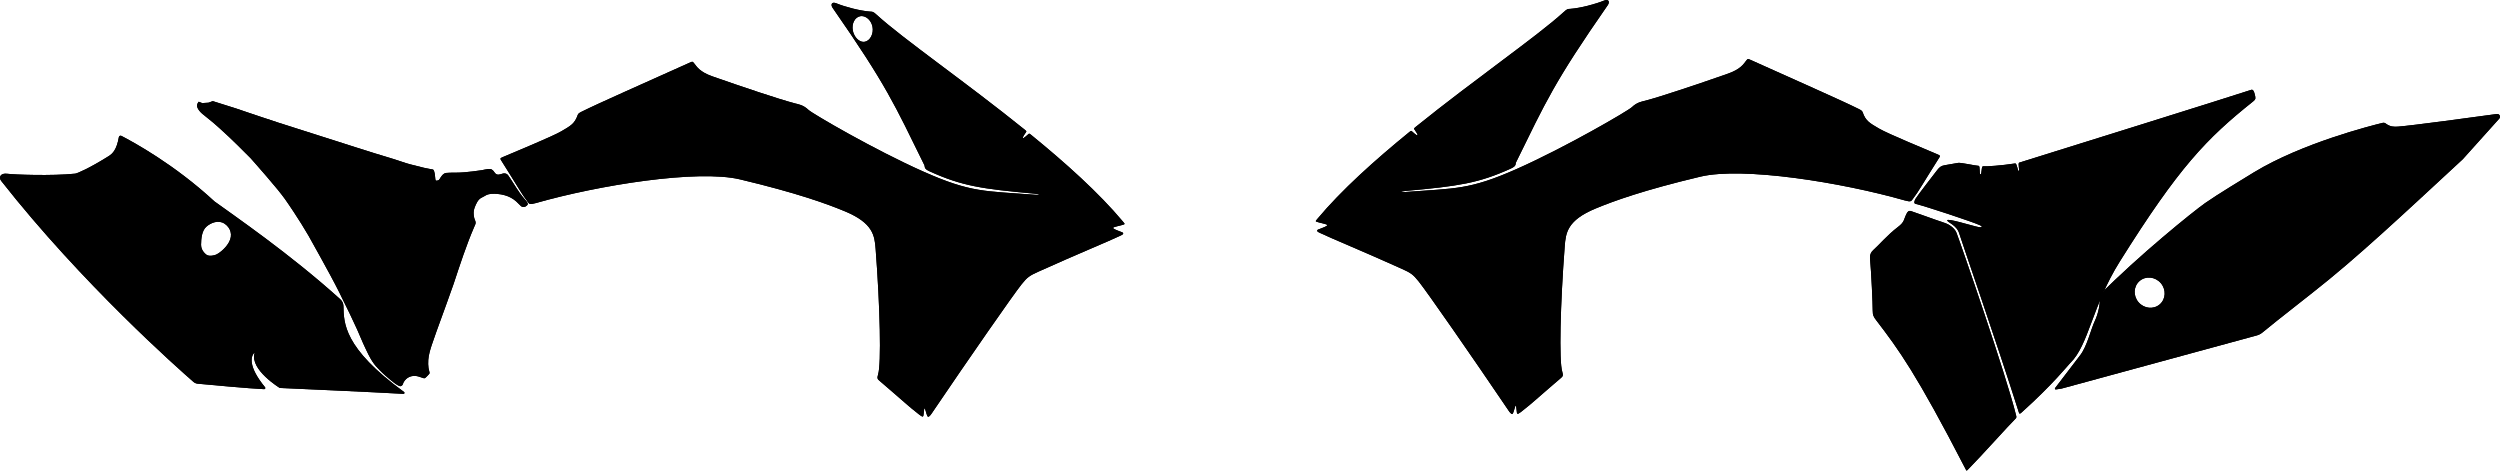 <?xml version="1.0" encoding="UTF-8"?>
<svg id="Design_fully_orginal_plastics" data-name="Design fully orginal plastics" xmlns="http://www.w3.org/2000/svg" viewBox="0 0 7094.964 1335.63">
  <defs>
    <style>
      .cls-1 {
        fill-rule: evenodd;
      }
    </style>
  </defs>
  <g id="A_S_-_L_-_KTM_EXC_F_XC-W_F_2011-2013" data-name="A(S) - L - KTM EXC(F) / XC-W (F) 2011-2013">
    <g id="FOR_NESTING_ONLY" data-name="FOR NESTING ONLY">
      <path class="cls-1" d="M1093.296,1065.514c-11.651-10.181-21.649-20.878-26.594-26.483-3.578-4.056-6.669-8.501-9.695-12.977-2.472-3.656-6.278-9.882-11.487-20.098-5.145-10.182-11.595-24.383-15.179-32.119-5.912-12.763-10.816-25.969-16.755-38.72-5.314-11.409-15.206-32.377-20.89-44.631-5.815-12.16-7.552-15.511-10.651-21.691-3.031-6.307-7.615-15.545-10.684-21.628-2.968-6.274-4.484-9.428-8.046-16.584-15.643-31.422-35.31-67.129-53.606-100.348-11.24-20.407-29.017-52.685-33.962-61.088-13.38-22.736-27.194-45.218-41.83-67.169-5.505-8.257-8.165-12.174-13.764-20.561-5.536-8.354-14.138-21.245-32.344-43.569-18.237-22.421-46.235-54.438-60.535-70.727-14.33-16.385-15.055-17.173-15.75-17.863-12.179-12.094-24.257-24.289-36.447-36.371-16.641-16.494-33.767-32.486-51.124-48.223-12.371-11.216-25.029-22.122-38.234-32.349-7.768-6.016-16.954-13.13-21.504-20.07-1.219-1.86-2.278-3.716-3.118-5.214-1.482-3.218-1.957-5.256-1.846-7.637.2-3.635,1.783-7.114,4.881-10.692,3.835,1.525,7.605,3.017,11.44,4.541.201-.383.496-.634.854-.853h0l15.317-.986,12.165-4.43h0c25.034,7.612,50.063,15.545,66.349,20.923,16.32,5.314,24.026,8.139,34.231,11.625,10.014,3.386,22.556,7.531,34.009,11.428,11.517,3.931,21.912,7.518,52.57,17.431,30.594,9.879,81.321,26.017,111.055,35.364,72.008,22.636,143.64,46.482,216.015,67.935,15.353,4.551,30.25,10.586,45.766,14.591,14.323,3.696,28.71,7.426,39.514,9.926,10.646,2.336,17.676,3.505,24.897,4.775,2.037.358,3.174,3.517,3.977,5.746,1.61,4.473,2.092,9.936,2.538,14.994.303,3.437.838,9.499,1.634,10.209,1.311,1.169,3.181,1.183,4.756.545,1.136-.461,2.725-1.009,4.281-1.494.706-.22,3.454-4.782,4.975-7.309,2.637-4.378,5.94-8.423,10.363-11.068,1.304-.779,2.473-1.304,5.253-1.797,4.079-.723,18.105-.76,27.165-.784,16.07-.042,32.082-1.548,48.023-3.496,8.168-.998,19.145-2.392,26.156-3.509,6.194-.987,12.225-2.944,18.49-3.468,3.211-.268,6.543-.143,9.441,1.378,1.211.636,2.574,1.758,3.87,3.007,3.062,2.952,4.771,7.159,8.247,9.696,2.108,1.539,4.703,2.252,7.303,2.044,3.226-.259,7.914-1.719,11.78-2.924,3.573-1.113,7.47-.958,10.805.793,1.275.669,2.359,1.238,4.219,3.271,1.729,2.128,4.138,5.75,7.073,10.381,10.599,16.719,25.545,40.294,33.068,49.315,3.976,4.769,11.336,13.586,11.923,14.309,2.105,2.591,4.611,5.674,4.074,8.969-.344,2.112-3.397,4.309-5.624,5.912-.915.659-2.99,1.358-5.025,1.672-3.28.506-6.6-.585-8.96-2.914-4.367-4.31-11.438-11.289-13.176-12.852-9.23-8.304-20.387-14.085-32.312-17.449-6.868-1.938-13.896-3.3-21.02-3.797-10.744-.75-21.973-1.326-31.857,3.526-3.903,1.916-7.417,4.576-11.428,6.28-11.887,5.049-16.952,17.853-21.48,29.302-3.625,9.165-3.173,19.201-1.082,28.706.554,2.518,1.709,5.306,2.775,7.881.754,1.822,1.17,3.761,1.304,5.726.075,1.097.019,2.287-.395,3.696-.18.614-3.341,7.84-5.031,11.752-20.264,46.908-39.282,104.639-56.768,157.717-4.541,13.784-32.659,91.039-49.199,136.482-4.607,12.657-9.102,25.355-13.281,38.159-4.45,13.634-8.554,27.488-9.683,41.837-.301,3.827-.317,7.884-.269,11.976.145,4.061.452,8.125.908,11.129.452,3.165,1.149,5.401,1.6,7.02.782,2.805,2.053,7.369,1.086,8.62-2.493,3.225-5.361,6.128-8.23,9.016-1.798,1.811-4.063,4.091-6.206,4.386-1.477.203-4.489-.952-6.631-1.774-3.687-1.414-7.448-2.626-11.265-3.636-2.499-.661-4.843-.997-6.802-1.294-4.148-.308-7.632-.022-11.384.774-5.76,1.221-11.042,4.025-15.453,7.907-2.721,2.394-4.971,5.442-6.932,8.559-2.023,3.215-2.085,7.666-5.224,10.106-.975.758-2.075,1.34-3.254,1.707-6.887,2.146-30.637-18.61-44.133-30.404h0"/>
      <path d="M3189.938,632.606c-.074-.098-.156-.205-.241-.306-.961-1.197-1.991-2.436-3.085-3.747-67.864-81.194-162.316-165.966-260.985-246.379-.163-.128-.316-.252-.478-.38-2.194-1.739-4.174-3.235-5.596-1.946-3.272,2.353-14.179,13.57-16.428,11.927-2.243-1.639,6.055-12.536,8.928-17.172,1.599-1.777.299-3.163-2.252-5.259-.312-.252-.641-.524-.987-.801-168.341-135.752-345.187-257.602-420.809-326.569-10.589-9.653-11.502-8.543-18.401-9.058-29.326-2.185-70.874-13.238-96.387-23.617-13.151-5.339-16.331,4.192-10.278,12.899,153.346,220.486,175.629,274.058,260.341,446.217,2.533,5.164-2.356,9.917,14.959,17.813,91.484,41.721,149.241,49.911,297.588,63.388,14.392,1.32,20.342,4.56,1.266,3.084-142.254-11.007-180.08-5.154-316.733-65.834-138.469-61.487-315.303-164.7-325.788-174.923-14.838-14.457-30.387-16.369-37.799-18.332-48.569-12.803-153.387-48.296-234.786-76.828-36.484-12.787-44.536-27.758-51.037-35.8-5.619-6.957-4.766-7.117-14.342-2.8-125.158,56.528-255.035,113.414-306.251,138.97-7.343,3.663-9.63,5.787-10.855,9.339-8.51,24.693-20.335,30.721-46.234,45.961-25.885,15.245-139.407,61.65-167.044,73.667-6.169,2.684-7.224,3.74-4.498,8.028,48.937,77.221,57.392,94.373,75.804,118.641,4.462,5.881,5.017,8.661,22.506,3.667,179.403-51.187,459.269-96.13,580.231-67.352,161.413,38.404,245.653,69.066,297.252,90.472,80.405,33.364,84.608,68.932,87.52,106.945,12.637,165.123,16.305,326.763,7.002,355.986-3.668,11.517-.848,14.01,3.425,17.662,72.778,62.143,76.944,68.021,112.009,95.418,2.739,2.139,5.747,4.333,8.904,6.061,1.902.966,3.301,1.515,4.398-2.943,1.084-5.56,1.467-20.014,3.262-19.878,1.801.143,4.551,15.232,7.364,20.724,2.215,4.064,2.228,4.081,5.545,2.088.004-.008.018-.024.033-.029,1.992-1.521,3.944-3.609,5.832-6.396,110.924-163.739,231.39-336.785,256.409-368.318,16.18-20.397,23.025-24.781,47.713-35.946,105.905-47.878,203.577-87.893,232.177-101.855,1.853-.904,3.571-1.759,5.175-2.575l-.008-.005c3.505-1.85,5.012-4.868,1.2-6.97-19.092-7.155-26.926-10.441-26.496-12.993.821-2.935,22.895-6.42,30.543-9.526,2.832-1.171,2.354-1.982.409-4.42ZM2472.374,103.493c-4.183,8.138-10.702,13.595-17.895,14.974-4.161.808-8.621.203-12.88-1.738-10.317-4.704-18.674-16.56-21.299-30.199-3.741-19.424,5.603-37.604,20.822-40.534,4.648-.894,9.628-.216,14.393,1.958,10.275,4.683,18.171,15.472,20.623,28.174,1.785,9.265.412,19.244-3.763,27.364Z"/>
      <path d="M1146.793,1112.544c-173.092-125.923-170.822-196.64-172.128-244.367-.194-7.092-3.295-13.781-8.563-18.534-144.895-130.737-301.037-236.999-357.408-277.999-115.004-106.256-231.143-168.82-264.232-186.033-2.956-1.537-6.562.241-7.128,3.524-6.301,36.554-18.219,46.822-27.933,53.352-55.635,34.958-89.46,49.35-95.986,50.333-65.95,6.836-174.05,2.86-192.67.302s-25.297,9.293-17.615,19.935c229.634,292.344,505.216,535.368,545.967,570.78,3.324,2.889,7.456,4.659,11.84,5.074,29.485,2.788,147.918,13.85,188.651,15.568,2.838.12,4.466-3.176,2.665-5.372-48.511-59.135-40.192-86.762-31.351-97.449.587-.71,1.722-.111,1.468.775-13.445,46.79,71.664,98.58,71.664,98.58,0,0,279.821,12.496,350.89,16.745,2.877.172,4.199-3.518,1.869-5.214ZM649.745,687.501c-11.444,20.554-31.68,33.376-36.533,35.179-4.853,1.804-17.49,5.734-26.327.867,0,0-16.446-10.275-16.253-28.777.193-18.502,2.329-39.919,14.81-51.214,12.481-11.295,34.479-20.33,51.835-8.762,17.355,11.568,23.912,32.152,12.469,52.706Z"/>
    </g>
    <g id="A_S_-_L_-_KTM_EXC_F_XC-W_F_2011-2013-2" data-name="A(S) - L - KTM EXC(F) / XC-W (F) 2011-2013">
      <path class="cls-1" d="M1093.296,1065.514c-11.651-10.181-21.649-20.878-26.594-26.483-3.578-4.056-6.669-8.501-9.695-12.977-2.472-3.656-6.278-9.882-11.487-20.098-5.145-10.182-11.595-24.383-15.179-32.119-5.912-12.763-10.816-25.969-16.755-38.72-5.314-11.409-15.206-32.377-20.89-44.631-5.815-12.16-7.552-15.511-10.651-21.691-3.031-6.307-7.615-15.545-10.684-21.628-2.968-6.274-4.484-9.428-8.046-16.584-15.643-31.422-35.31-67.129-53.606-100.348-11.24-20.407-29.017-52.685-33.962-61.088-13.38-22.736-27.194-45.218-41.83-67.169-5.505-8.257-8.165-12.174-13.764-20.561-5.536-8.354-14.138-21.245-32.344-43.569-18.237-22.421-46.235-54.438-60.535-70.727-14.33-16.385-15.055-17.173-15.75-17.863-12.179-12.094-24.257-24.289-36.447-36.371-16.641-16.494-33.767-32.486-51.124-48.223-12.371-11.216-25.029-22.122-38.234-32.349-7.768-6.016-16.954-13.13-21.504-20.07-1.219-1.86-2.278-3.716-3.118-5.214-1.482-3.218-1.957-5.256-1.846-7.637.2-3.635,1.783-7.114,4.881-10.692,3.835,1.525,7.605,3.017,11.44,4.541.201-.383.496-.634.854-.853h0l15.317-.986,12.165-4.43h0c25.034,7.612,50.063,15.545,66.349,20.923,16.32,5.314,24.026,8.139,34.231,11.625,10.014,3.386,22.556,7.531,34.009,11.428,11.517,3.931,21.912,7.518,52.57,17.431,30.594,9.879,81.321,26.017,111.055,35.364,72.008,22.636,143.64,46.482,216.015,67.935,15.353,4.551,30.25,10.586,45.766,14.591,14.323,3.696,28.71,7.426,39.514,9.926,10.646,2.336,17.676,3.505,24.897,4.775,2.037.358,3.174,3.517,3.977,5.746,1.61,4.473,2.092,9.936,2.538,14.994.303,3.437.838,9.499,1.634,10.209,1.311,1.169,3.181,1.183,4.756.545,1.136-.461,2.725-1.009,4.281-1.494.706-.22,3.454-4.782,4.975-7.309,2.637-4.378,5.94-8.423,10.363-11.068,1.304-.779,2.473-1.304,5.253-1.797,4.079-.723,18.105-.76,27.165-.784,16.07-.042,32.082-1.548,48.023-3.496,8.168-.998,19.145-2.392,26.156-3.509,6.194-.987,12.225-2.944,18.49-3.468,3.211-.268,6.543-.143,9.441,1.378,1.211.636,2.574,1.758,3.87,3.007,3.062,2.952,4.771,7.159,8.247,9.696,2.108,1.539,4.703,2.252,7.303,2.044,3.226-.259,7.914-1.719,11.78-2.924,3.573-1.113,7.47-.958,10.805.793,1.275.669,2.359,1.238,4.219,3.271,1.729,2.128,4.138,5.75,7.073,10.381,10.599,16.719,25.545,40.294,33.068,49.315,3.976,4.769,11.336,13.586,11.923,14.309,2.105,2.591,4.611,5.674,4.074,8.969-.344,2.112-3.397,4.309-5.624,5.912-.915.659-2.99,1.358-5.025,1.672-3.28.506-6.6-.585-8.96-2.914-4.367-4.31-11.438-11.289-13.176-12.852-9.23-8.304-20.387-14.085-32.312-17.449-6.868-1.938-13.896-3.3-21.02-3.797-10.744-.75-21.973-1.326-31.857,3.526-3.903,1.916-7.417,4.576-11.428,6.28-11.887,5.049-16.952,17.853-21.48,29.302-3.625,9.165-3.173,19.201-1.082,28.706.554,2.518,1.709,5.306,2.775,7.881.754,1.822,1.17,3.761,1.304,5.726.075,1.097.019,2.287-.395,3.696-.18.614-3.341,7.84-5.031,11.752-20.264,46.908-39.282,104.639-56.768,157.717-4.541,13.784-32.659,91.039-49.199,136.482-4.607,12.657-9.102,25.355-13.281,38.159-4.45,13.634-8.554,27.488-9.683,41.837-.301,3.827-.317,7.884-.269,11.976.145,4.061.452,8.125.908,11.129.452,3.165,1.149,5.401,1.6,7.02.782,2.805,2.053,7.369,1.086,8.62-2.493,3.225-5.361,6.128-8.23,9.016-1.798,1.811-4.063,4.091-6.206,4.386-1.477.203-4.489-.952-6.631-1.774-3.687-1.414-7.448-2.626-11.265-3.636-2.499-.661-4.843-.997-6.802-1.294-4.148-.308-7.632-.022-11.384.774-5.76,1.221-11.042,4.025-15.453,7.907-2.721,2.394-4.971,5.442-6.932,8.559-2.023,3.215-2.085,7.666-5.224,10.106-.975.758-2.075,1.34-3.254,1.707-6.887,2.146-30.637-18.61-44.133-30.404h0M3189.938,632.606c-.074-.098-.156-.205-.241-.306-.961-1.197-1.991-2.436-3.085-3.747-67.864-81.194-162.316-165.966-260.985-246.379-.163-.128-.316-.252-.478-.38-2.194-1.739-4.174-3.235-5.596-1.946-3.272,2.353-14.179,13.57-16.428,11.927-2.243-1.639,6.055-12.536,8.928-17.172,1.599-1.777.299-3.163-2.252-5.259-.312-.252-.641-.524-.987-.801-168.341-135.752-345.187-257.602-420.809-326.569-10.589-9.653-11.502-8.543-18.401-9.058-29.326-2.185-70.874-13.238-96.387-23.617-13.151-5.339-16.331,4.192-10.278,12.899,153.346,220.486,175.629,274.058,260.341,446.217,2.533,5.164-2.356,9.917,14.959,17.813,91.484,41.721,149.241,49.911,297.588,63.388,14.392,1.32,20.342,4.56,1.266,3.084-142.254-11.007-180.08-5.154-316.733-65.834-138.469-61.487-315.303-164.7-325.788-174.923-14.838-14.457-30.387-16.369-37.799-18.332-48.569-12.803-153.387-48.296-234.786-76.828-36.484-12.787-44.536-27.758-51.037-35.8-5.619-6.957-4.766-7.117-14.342-2.8-125.158,56.528-255.035,113.414-306.251,138.97-7.343,3.663-9.63,5.787-10.855,9.339-8.51,24.693-20.335,30.721-46.234,45.961-25.885,15.245-139.407,61.65-167.044,73.667-6.169,2.684-7.224,3.74-4.498,8.028,48.937,77.221,57.392,94.373,75.804,118.641,4.462,5.881,5.017,8.661,22.506,3.667,179.403-51.187,459.269-96.13,580.231-67.352,161.413,38.404,245.653,69.066,297.252,90.472,80.405,33.364,84.608,68.932,87.52,106.945,12.637,165.123,16.305,326.763,7.002,355.986-3.668,11.517-.848,14.01,3.425,17.662,72.778,62.143,76.944,68.021,112.009,95.418,2.739,2.139,5.747,4.333,8.904,6.061,1.902.966,3.301,1.515,4.398-2.943,1.084-5.56,1.467-20.014,3.262-19.878,1.801.143,4.551,15.232,7.364,20.724,2.215,4.064,2.228,4.081,5.545,2.088.004-.008.018-.024.033-.029,1.992-1.521,3.944-3.609,5.832-6.396,110.924-163.739,231.39-336.785,256.409-368.318,16.18-20.397,23.025-24.781,47.713-35.946,105.905-47.878,203.577-87.893,232.177-101.855,1.853-.904,3.571-1.759,5.175-2.575l-.008-.005c3.505-1.85,5.012-4.868,1.2-6.97-19.092-7.155-26.926-10.441-26.496-12.993.821-2.935,22.895-6.42,30.543-9.526,2.832-1.171,2.354-1.982.409-4.42ZM2472.374,103.493c-4.183,8.138-10.702,13.595-17.895,14.974-4.161.808-8.621.203-12.88-1.738-10.317-4.704-18.674-16.56-21.299-30.199-3.741-19.424,5.603-37.604,20.822-40.534,4.648-.894,9.628-.216,14.393,1.958,10.275,4.683,18.171,15.472,20.623,28.174,1.785,9.265.412,19.244-3.763,27.364ZM1146.793,1112.544c-173.092-125.923-170.822-196.64-172.128-244.367-.194-7.092-3.295-13.781-8.563-18.534-144.895-130.737-301.037-236.999-357.408-277.999-115.004-106.256-231.143-168.82-264.232-186.033-2.956-1.537-6.562.241-7.128,3.524-6.301,36.554-18.219,46.822-27.933,53.352-55.635,34.958-89.46,49.35-95.986,50.333-65.95,6.836-174.05,2.86-192.67.302s-25.297,9.293-17.615,19.935c229.634,292.344,505.216,535.368,545.967,570.78,3.324,2.889,7.456,4.659,11.84,5.074,29.485,2.788,147.918,13.85,188.651,15.568,2.838.12,4.466-3.176,2.665-5.372-48.511-59.135-40.192-86.762-31.351-97.449.587-.71,1.722-.111,1.468.775-13.445,46.79,71.664,98.58,71.664,98.58,0,0,279.821,12.496,350.89,16.745,2.877.172,4.199-3.518,1.869-5.214ZM649.745,687.501c-11.444,20.554-31.68,33.376-36.533,35.179-4.853,1.804-17.49,5.734-26.327.867,0,0-16.446-10.275-16.253-28.777.193-18.502,2.329-39.919,14.81-51.214,12.481-11.295,34.479-20.33,51.835-8.762,17.355,11.568,23.912,32.152,12.469,52.706Z"/>
    </g>
  </g>
  <g id="A_S_-_R_-_KTM_EXC_F_XC-W_F_2011-2013" data-name="A(S) - R - KTM EXC(F) / XC-W (F) 2011-2013">
    <g id="FOR_NESTING_ONLY-2" data-name="FOR NESTING ONLY">
      <path d="M7085.98,323.522c-62.297,8.571-242.131,33.086-280.496,35.786-11.35.773-22.198.862-35.173-8.97-2.319-1.757-5.299-2.395-8.126-1.712-34.203,8.267-228.974,57.557-365.26,140.228-26.211,16.149-104.143,63.082-138.815,87.508-34.672,24.426-188.772,148.973-298.979,260.379,1.785,25.181-3.616,52.02-14.435,75.029-10.819,23.009-21.475,70.777-40.896,96.002-16.584,21.541-59.404,77.717-71.559,93.666-1.261,1.655.035,4.017,2.109,3.852l16.332-2.491,554.115-150.864c5.792-1.577,11.174-4.367,15.798-8.194,13.722-11.359,51.407-41.99,142.275-113.042,124.456-97.315,255.807-221.063,426.368-378.725,22.314-24.663,77.42-86.086,103.683-115.372,4.904-5.469.334-14.082-6.943-13.081ZM6129.364,863.721c-17.386,15.035-44.302,12.398-60.119-5.892-15.817-18.289-14.545-45.304,2.841-60.34,17.386-15.035,44.302-12.397,60.119,5.892,15.817,18.29,14.545,45.305-2.841,60.34Z"/>
      <path d="M3766.766,638.701c-.821-2.933-22.896-6.422-30.544-9.529-2.832-1.173-2.354-1.982-.408-4.419.074-.1.157-.204.242-.309.96-1.194,1.989-2.435,3.084-3.746,67.873-81.182,162.334-165.946,261.015-246.346.161-.128.313-.253.477-.381,2.198-1.738,4.174-3.234,5.596-1.944,3.272,2.353,14.175,13.572,16.427,11.928,2.243-1.639-6.056-12.537-8.928-17.174-1.598-1.776-.296-3.162,2.254-5.258.313-.253.641-.523.987-.8,168.357-135.731,345.219-257.561,420.847-326.519,10.591-9.651,11.507-8.539,18.402-9.058,29.328-2.18,70.877-13.226,96.392-23.602,13.152-5.337,16.333,4.192,10.275,12.899-153.372,220.469-175.662,274.039-260.394,446.187-2.537,5.165,2.356,9.915-14.962,17.809-91.489,41.712-149.247,49.893-297.596,63.353-14.392,1.318-20.343,4.559-1.266,3.084,142.254-10.991,180.081-5.132,316.739-65.795,138.479-61.471,315.327-164.663,325.812-174.883,14.84-14.457,30.389-16.369,37.803-18.331,48.566-12.795,153.391-48.278,234.792-76.797,36.487-12.782,44.542-27.754,51.045-35.793,5.617-6.96,4.766-7.119,14.34-2.801,125.154,56.545,255.021,113.447,306.233,139.009,7.343,3.664,9.627,5.786,10.853,9.338,8.508,24.694,20.332,30.725,46.228,45.967,25.885,15.25,139.4,61.667,167.035,73.689,6.169,2.684,7.224,3.741,4.495,8.029-48.941,77.213-57.4,94.366-75.815,118.63-4.463,5.879-5.019,8.662-22.509,3.664-179.395-51.207-459.255-96.185-580.22-67.422-161.418,38.385-245.663,69.034-297.265,90.437-80.41,33.352-84.616,68.92-87.532,106.933-12.657,165.121-16.347,326.76-7.047,355.987,3.665,11.515.847,14.01-3.424,17.66-72.785,62.133-76.954,68.011-112.02,95.404-2.741,2.138-5.75,4.332-8.91,6.059-1.901.967-3.298,1.515-4.396-2.941-1.084-5.56-1.463-20.015-3.258-19.878-1.804.14-4.553,15.23-7.37,20.721-2.212,4.065-2.228,4.081-5.541,2.088-.005-.008-.023-.024-.036-.028-1.992-1.522-3.943-3.611-5.829-6.398-110.906-163.75-231.351-336.812-256.364-368.348-16.175-20.398-23.022-24.786-47.706-35.951-105.902-47.892-203.57-87.918-232.167-101.883-1.851-.905-3.571-1.759-5.174-2.577l.008-.005c-3.504-1.852-5.012-4.869-1.201-6.971,19.093-7.15,26.928-10.436,26.5-12.989Z"/>
      <path d="M6398.88,267.372c2.459,10.559,4.15,13.517-4.598,20.491-132.731,105.93-210.569,186.517-378.454,454.477-79.125,126.293-87.762,237.101-140.856,288.194-5.301,5.1-48.302,59.719-138.055,140.349-6.401,5.742-6.205,3.464-9.507-6.973-59.232-187.157-162.484-485.501-167.029-501.05-7.155-24.535-34.332-31.805-34.138-37.634.207-5.95,60.608,12.322,80.584,17.315,24.203,6.041,17.647-.71,12.927-3.036-18.216-8.998-158.814-55.329-182.978-60.778q-7.432-1.678-.821-14.04c3.745-7.015,57.14-76.133,62.156-82.442,6.058-7.615,10.667-11.726,21.207-13.392,12.84-2.031,14.464-2.584,37.791-6.558,7.836-1.342,48.87,8.062,58.049,8.336,5.306.151,1.213,23.591,5.288,24.105,4.818.601,1.664-23.246,7.617-22.767,9.88.812,52.282-2.159,90.826-8.106,5.682-.876,6.811,22.565,10.635,21.379,2.684-.839-3.646-22.254,1.149-23.704,15.227-4.605,647.09-202.037,657.881-206.456q6.825-2.794,10.326,12.29Z"/>
      <path d="M5552.434,660.545c-5.998-15.142-24.198-24.83-30.991-27.087-41.385-13.774-83.971-30.019-97.563-34.235-6.91-2.152-9.874,1.117-13.056,7.317-8.799,17.141-4.918,22.806-24.56,37.686-30.132,22.831-56.382,53.888-69.193,64.778-7.521,6.392-10.834,14.827-10.063,23.307,3.909,43.108,7.69,129.381,7.668,148.064-.012,14.669,2.517,18.673,10.58,29.227,64.015,83.716,112.626,149.573,252.978,421.39,3.045,5.903,2.212,6.143,7.461.88,32.86-32.944,120.745-130.934,132.764-141.953,5.426-4.977,4.253-6.737,2.932-12.089-27.442-111.619-158.575-491.121-168.959-517.286Z"/>
    </g>
    <path d="M7085.98,323.522c-62.297,8.571-242.131,33.086-280.496,35.786-11.35.773-22.198.862-35.173-8.97-2.319-1.757-5.299-2.395-8.126-1.712-34.203,8.267-228.974,57.557-365.26,140.228-26.211,16.149-104.143,63.082-138.815,87.508-34.672,24.426-188.772,148.973-298.979,260.379,1.785,25.181-3.616,52.02-14.435,75.029-10.819,23.009-21.475,70.777-40.896,96.002-16.584,21.541-59.404,77.717-71.559,93.666-1.261,1.655.035,4.017,2.109,3.852l16.332-2.491,554.115-150.864c5.792-1.577,11.174-4.367,15.798-8.194,13.722-11.359,51.407-41.99,142.275-113.042,124.456-97.315,255.807-221.063,426.368-378.725,22.314-24.663,77.42-86.086,103.683-115.372,4.904-5.469.334-14.082-6.943-13.081ZM6129.364,863.721c-17.386,15.035-44.302,12.398-60.119-5.892-15.817-18.289-14.545-45.304,2.841-60.34,17.386-15.035,44.302-12.397,60.119,5.892,15.817,18.29,14.545,45.305-2.841,60.34ZM3766.766,638.701c-.821-2.933-22.896-6.422-30.544-9.529-2.832-1.173-2.354-1.982-.408-4.419.074-.1.157-.204.242-.309.96-1.194,1.989-2.435,3.084-3.746,67.873-81.182,162.334-165.946,261.015-246.346.161-.128.313-.253.477-.381,2.198-1.738,4.174-3.234,5.596-1.944,3.272,2.353,14.175,13.572,16.427,11.928,2.243-1.639-6.056-12.537-8.928-17.174-1.598-1.776-.296-3.162,2.254-5.258.313-.253.641-.523.987-.8,168.357-135.731,345.219-257.561,420.847-326.519,10.591-9.651,11.507-8.539,18.402-9.058,29.328-2.18,70.877-13.226,96.392-23.602,13.152-5.337,16.333,4.192,10.275,12.899-153.372,220.469-175.662,274.039-260.394,446.187-2.537,5.165,2.356,9.915-14.962,17.809-91.489,41.712-149.247,49.893-297.596,63.353-14.392,1.318-20.343,4.559-1.266,3.084,142.254-10.991,180.081-5.132,316.739-65.795,138.479-61.471,315.327-164.663,325.812-174.883,14.84-14.457,30.389-16.369,37.803-18.331,48.566-12.795,153.391-48.278,234.792-76.797,36.487-12.782,44.542-27.754,51.045-35.793,5.617-6.96,4.766-7.119,14.34-2.801,125.154,56.545,255.021,113.447,306.233,139.009,7.343,3.664,9.627,5.786,10.853,9.338,8.508,24.694,20.332,30.725,46.228,45.967,25.885,15.25,139.4,61.667,167.035,73.689,6.169,2.684,7.224,3.741,4.495,8.029-48.941,77.213-57.4,94.366-75.815,118.63-4.463,5.879-5.019,8.662-22.509,3.664-179.395-51.207-459.255-96.185-580.22-67.422-161.418,38.385-245.663,69.034-297.265,90.437-80.41,33.352-84.616,68.92-87.532,106.933-12.657,165.121-16.347,326.76-7.047,355.987,3.665,11.515.847,14.01-3.424,17.66-72.785,62.133-76.954,68.011-112.02,95.404-2.741,2.138-5.75,4.332-8.91,6.059-1.901.967-3.298,1.515-4.396-2.941-1.084-5.56-1.463-20.015-3.258-19.878-1.804.14-4.553,15.23-7.37,20.721-2.212,4.065-2.228,4.081-5.541,2.088-.005-.008-.023-.024-.036-.028-1.992-1.522-3.943-3.611-5.829-6.398-110.906-163.75-231.351-336.812-256.364-368.348-16.175-20.398-23.022-24.786-47.706-35.951-105.902-47.892-203.57-87.918-232.167-101.883-1.851-.905-3.571-1.759-5.174-2.577l.008-.005c-3.504-1.852-5.012-4.869-1.201-6.971,19.093-7.15,26.928-10.436,26.5-12.989ZM6398.88,267.372c2.459,10.559,4.15,13.517-4.598,20.491-132.731,105.93-210.569,186.517-378.454,454.477-79.125,126.293-87.762,237.101-140.856,288.194-5.301,5.1-48.302,59.719-138.055,140.349-6.401,5.742-6.205,3.464-9.507-6.973-59.232-187.157-162.484-485.501-167.029-501.05-7.155-24.535-34.332-31.805-34.138-37.634.207-5.95,60.608,12.322,80.584,17.315,24.203,6.041,17.647-.71,12.927-3.036-18.216-8.998-158.814-55.329-182.978-60.778q-7.432-1.678-.821-14.04c3.745-7.015,57.14-76.133,62.156-82.442,6.058-7.615,10.667-11.726,21.207-13.392,12.84-2.031,14.464-2.584,37.791-6.558,7.836-1.342,48.87,8.062,58.049,8.336,5.306.151,1.213,23.591,5.288,24.105,4.818.601,1.664-23.246,7.617-22.767,9.88.812,52.282-2.159,90.826-8.106,5.682-.876,6.811,22.565,10.635,21.379,2.684-.839-3.646-22.254,1.149-23.704,15.227-4.605,647.09-202.037,657.881-206.456q6.825-2.794,10.326,12.29ZM5721.393,1177.831c1.321,5.352,2.494,7.112-2.932,12.089-12.019,11.019-99.904,109.009-132.764,141.953-5.25,5.263-4.417,5.022-7.461-.88-140.351-271.817-188.963-337.674-252.978-421.39-8.064-10.554-10.593-14.559-10.58-29.227.021-18.683-3.76-104.956-7.668-148.064-.771-8.481,2.542-16.916,10.063-23.307,12.811-10.89,39.061-41.947,69.193-64.778,19.642-14.879,15.761-20.544,24.56-37.686,3.182-6.199,6.146-9.468,13.056-7.317,13.592,4.217,56.178,20.462,97.563,34.235,6.793,2.257,24.993,11.945,30.991,27.087,10.384,26.165,141.517,405.667,168.959,517.286Z"/>
  </g>
</svg>